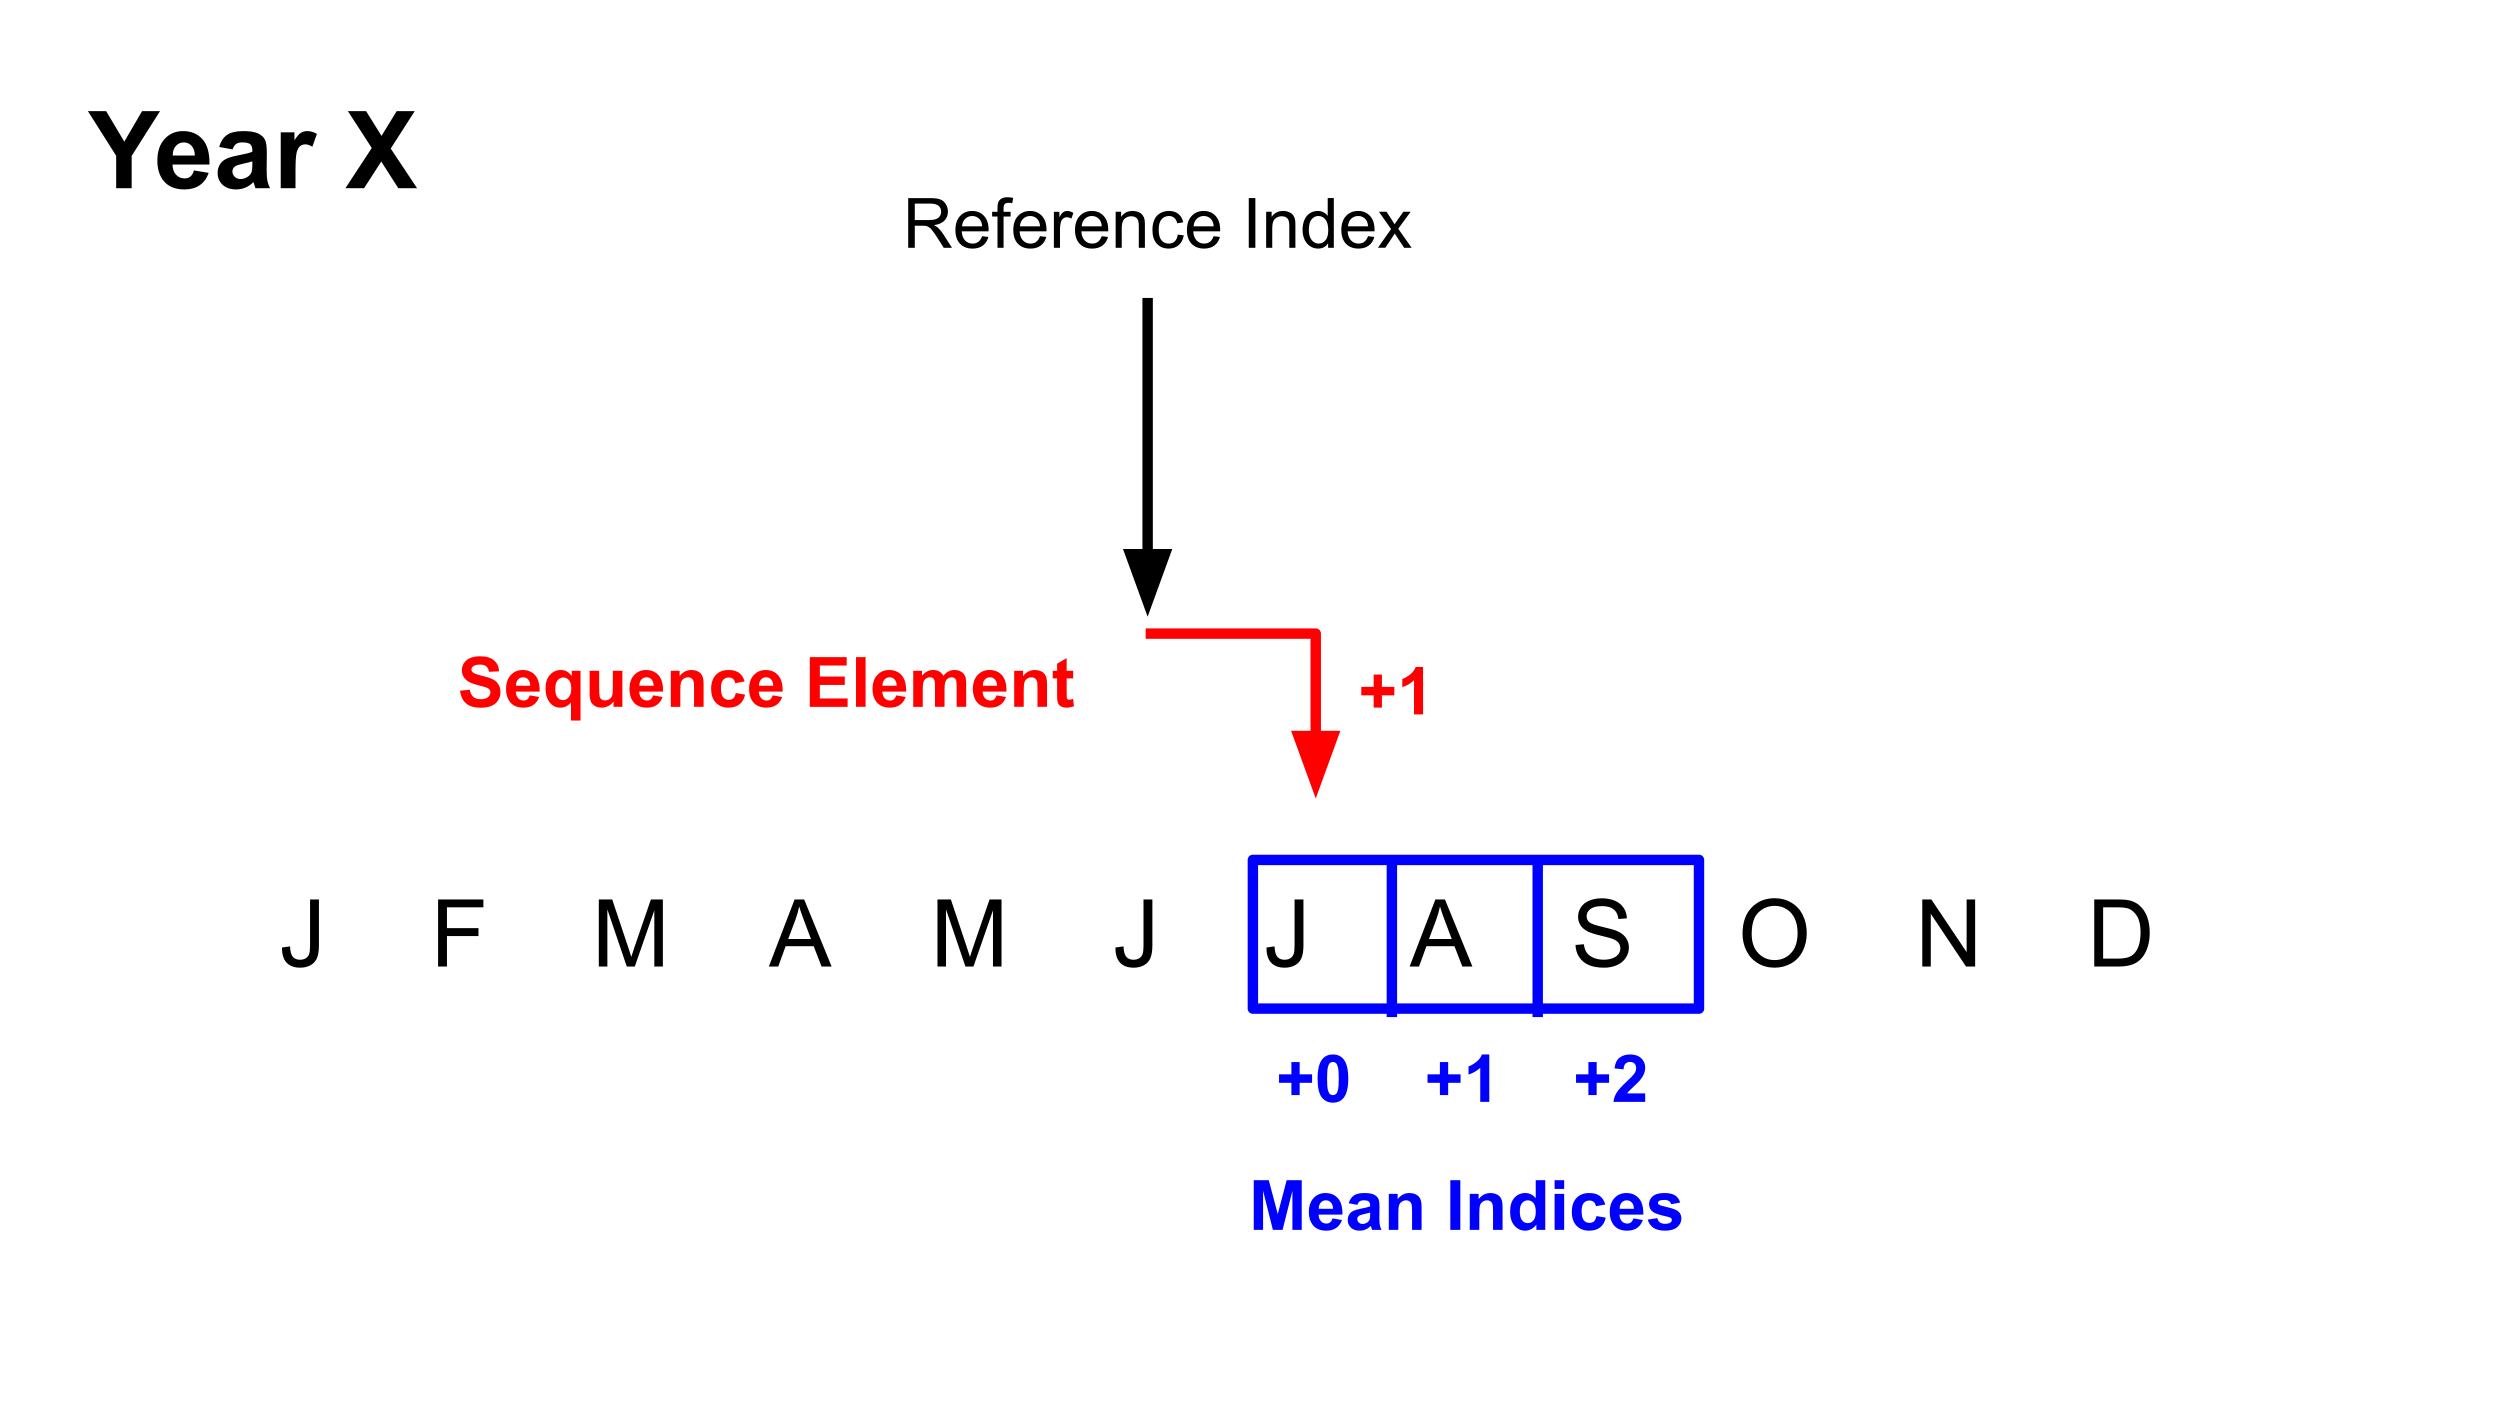 <svg version="1.1" viewBox="0.0 0.0 960.0 540.0" fill="none" stroke="none" stroke-linecap="square" stroke-miterlimit="10" xmlns:xlink="http://www.w3.org/1999/xlink" xmlns="http://www.w3.org/2000/svg"><rect x="0.0" y="0.0" width="960.0" height="540.0" fill="#333333" stroke="none"/><clipPath id="ga70579723f_0_251.0"><path d="m0 0l960.0 0l0 540.0l-960.0 0l0 -540.0z" clip-rule="nonzero"/></clipPath><g clip-path="url(#ga70579723f_0_251.0)"><path fill="#ffffff" d="m0 0l960.0 0l0 540.0l-960.0 0z" fill-rule="evenodd"/><path fill="#000000" fill-opacity="0.0" d="m98.268 327.591l763.465 0l0 39.685l-763.465 0z" fill-rule="evenodd"/><path fill="#000000" d="m108.299 363.838l3.078 -0.422q0.125 2.953 1.109 4.047q0.984 1.078 2.734 1.078q1.281 0 2.203 -0.578q0.938 -0.594 1.281 -1.594q0.359 -1.016 0.359 -3.234l0 -17.75l3.406 0l0 17.562q0 3.234 -0.781 5.016q-0.781 1.766 -2.484 2.703q-1.688 0.922 -3.969 0.922q-3.391 0 -5.203 -1.953q-1.797 -1.953 -1.734 -5.797zm59.93 7.312l0 -25.766l17.391 0l0 3.031l-13.984 0l0 7.984l12.094 0l0 3.047l-12.094 0l0 11.703l-3.406 0zm61.717 0l0 -25.766l5.141 0l6.094 18.234q0.844 2.562 1.234 3.828q0.438 -1.406 1.359 -4.141l6.172 -17.922l4.594 0l0 25.766l-3.281 0l0 -21.562l-7.5 21.562l-3.078 0l-7.453 -21.938l0 21.938l-3.281 0zm65.291 0l9.891 -25.766l3.672 0l10.547 25.766l-3.875 0l-3.016 -7.812l-10.766 0l-2.844 7.812l-3.609 0zm7.438 -10.578l8.734 0l-2.688 -7.141q-1.234 -3.25 -1.828 -5.344q-0.5 2.484 -1.391 4.922l-2.828 7.562zm57.314 10.578l0 -25.766l5.141 0l6.094 18.234q0.844 2.562 1.234 3.828q0.438 -1.406 1.359 -4.141l6.172 -17.922l4.594 0l0 25.766l-3.281 0l0 -21.562l-7.5 21.562l-3.078 0l-7.453 -21.938l0 21.938l-3.281 0zm68.355 -7.312l3.078 -0.422q0.125 2.953 1.109 4.047q0.984 1.078 2.734 1.078q1.281 0 2.203 -0.578q0.938 -0.594 1.281 -1.594q0.359 -1.016 0.359 -3.234l0 -17.75l3.406 0l0 17.562q0 3.234 -0.781 5.016q-0.781 1.766 -2.484 2.703q-1.688 0.922 -3.969 0.922q-3.391 0 -5.203 -1.953q-1.797 -1.953 -1.734 -5.797zm58.008 0l3.078 -0.422q0.125 2.953 1.109 4.047q0.984 1.078 2.734 1.078q1.281 0 2.203 -0.578q0.938 -0.594 1.281 -1.594q0.359 -1.016 0.359 -3.234l0 -17.75l3.406 0l0 17.562q0 3.234 -0.781 5.016q-0.781 1.766 -2.484 2.703q-1.688 0.922 -3.969 0.922q-3.391 0 -5.203 -1.953q-1.797 -1.953 -1.734 -5.797zm54.943 7.312l9.891 -25.766l3.672 0l10.547 25.766l-3.875 0l-3.016 -7.812l-10.766 0l-2.844 7.812l-3.609 0zm7.438 -10.578l8.734 0l-2.688 -7.141q-1.234 -3.25 -1.828 -5.344q-0.5 2.484 -1.391 4.922l-2.828 7.562zm56.268 2.297l3.203 -0.281q0.234 1.938 1.062 3.172q0.844 1.234 2.594 2.0q1.766 0.766 3.969 0.766q1.938 0 3.438 -0.578q1.5 -0.578 2.219 -1.578q0.734 -1.016 0.734 -2.219q0 -1.203 -0.703 -2.109q-0.703 -0.906 -2.312 -1.531q-1.047 -0.406 -4.594 -1.25q-3.547 -0.859 -4.969 -1.609q-1.859 -0.969 -2.766 -2.391q-0.891 -1.438 -0.891 -3.219q0 -1.953 1.094 -3.641q1.109 -1.703 3.234 -2.578q2.141 -0.875 4.734 -0.875q2.859 0 5.047 0.922q2.203 0.922 3.375 2.719q1.172 1.781 1.266 4.047l-3.266 0.25q-0.266 -2.438 -1.797 -3.688q-1.516 -1.25 -4.484 -1.25q-3.094 0 -4.516 1.141q-1.406 1.125 -1.406 2.719q0 1.391 1.0 2.297q0.984 0.891 5.141 1.828q4.156 0.938 5.703 1.641q2.25 1.047 3.312 2.641q1.078 1.578 1.078 3.656q0 2.062 -1.172 3.891q-1.172 1.812 -3.391 2.828q-2.203 1.0 -4.953 1.0q-3.5 0 -5.875 -1.016q-2.359 -1.016 -3.703 -3.062q-1.344 -2.062 -1.406 -4.641zm64.129 -4.266q0 -6.422 3.438 -10.047q3.453 -3.641 8.906 -3.641q3.578 0 6.438 1.719q2.859 1.703 4.359 4.75q1.516 3.047 1.516 6.922q0 3.906 -1.594 7.0q-1.578 3.094 -4.484 4.688q-2.891 1.594 -6.25 1.594q-3.641 0 -6.516 -1.75q-2.859 -1.766 -4.344 -4.797q-1.469 -3.047 -1.469 -6.438zm3.516 0.047q0 4.656 2.5 7.344q2.516 2.672 6.297 2.672q3.844 0 6.328 -2.703q2.5 -2.703 2.5 -7.688q0 -3.141 -1.062 -5.484q-1.062 -2.344 -3.125 -3.641q-2.047 -1.297 -4.594 -1.297q-3.609 0 -6.234 2.5q-2.609 2.484 -2.609 8.297zm65.51 12.5l0 -25.766l3.484 0l13.547 20.234l0 -20.234l3.266 0l0 25.766l-3.5 0l-13.531 -20.25l0 20.25l-3.266 0zm66.037 0l0 -25.766l8.875 0q3.0 0 4.594 0.359q2.203 0.516 3.766 1.844q2.047 1.734 3.047 4.422q1.016 2.672 1.016 6.109q0 2.938 -0.688 5.203q-0.672 2.266 -1.75 3.766q-1.078 1.484 -2.359 2.344q-1.266 0.844 -3.062 1.281q-1.797 0.438 -4.141 0.438l-9.297 0zm3.406 -3.047l5.5 0q2.547 0 4.0 -0.469q1.453 -0.469 2.312 -1.344q1.219 -1.203 1.891 -3.25q0.672 -2.047 0.672 -4.969q0 -4.047 -1.328 -6.219q-1.328 -2.172 -3.219 -2.906q-1.375 -0.531 -4.406 -0.531l-5.422 0l0 19.688z" fill-rule="nonzero"/><path fill="#000000" fill-opacity="0.0" d="m24.827 23.585l166.331 0l0 70.772l-166.331 0z" fill-rule="evenodd"/><path fill="#000000" d="m44.608 72.265l0 -12.453l-10.844 -17.125l7.0 0l6.969 11.703l6.812 -11.703l6.891 0l-10.875 17.172l0 12.406l-5.953 0zm29.879 -6.828l5.656 0.953q-1.094 3.109 -3.453 4.734q-2.344 1.625 -5.875 1.625q-5.594 0 -8.266 -3.656q-2.125 -2.922 -2.125 -7.375q0 -5.328 2.781 -8.344q2.781 -3.031 7.047 -3.031q4.781 0 7.547 3.172q2.766 3.156 2.641 9.672l-14.203 0q0.062 2.516 1.375 3.922q1.312 1.406 3.266 1.406q1.328 0 2.234 -0.719q0.906 -0.734 1.375 -2.359zm0.328 -5.719q-0.062 -2.469 -1.281 -3.75q-1.203 -1.281 -2.938 -1.281q-1.859 0 -3.062 1.359q-1.219 1.344 -1.203 3.672l8.484 0zm14.485 -2.344l-5.141 -0.938q0.859 -3.094 2.969 -4.594q2.125 -1.5 6.312 -1.5q3.797 0 5.641 0.906q1.859 0.891 2.609 2.281q0.766 1.375 0.766 5.078l-0.062 6.609q0 2.828 0.266 4.172q0.281 1.344 1.031 2.875l-5.609 0q-0.219 -0.562 -0.547 -1.672q-0.141 -0.5 -0.203 -0.672q-1.453 1.422 -3.109 2.125q-1.656 0.703 -3.531 0.703q-3.312 0 -5.219 -1.797q-1.906 -1.797 -1.906 -4.547q0 -1.812 0.859 -3.234q0.875 -1.422 2.438 -2.172q1.578 -0.766 4.516 -1.328q3.984 -0.75 5.516 -1.391l0 -0.562q0 -1.641 -0.812 -2.328q-0.812 -0.703 -3.047 -0.703q-1.516 0 -2.359 0.594q-0.844 0.594 -1.375 2.094zm7.594 4.594q-1.094 0.375 -3.453 0.875q-2.359 0.5 -3.094 0.984q-1.109 0.797 -1.109 2.0q0 1.188 0.891 2.062q0.891 0.859 2.266 0.859q1.531 0 2.922 -1.0q1.031 -0.766 1.344 -1.875q0.234 -0.734 0.234 -2.766l0 -1.141zm16.578 10.297l-5.672 0l0 -21.438l5.266 0l0 3.047q1.359 -2.156 2.438 -2.844q1.078 -0.688 2.453 -0.688q1.938 0 3.734 1.078l-1.75 4.938q-1.438 -0.922 -2.672 -0.922q-1.188 0 -2.016 0.656q-0.828 0.656 -1.312 2.375q-0.469 1.703 -0.469 7.172l0 6.625zm19.175 0l10.109 -15.438l-9.156 -14.141l6.984 0l5.922 9.5l5.812 -9.5l6.922 0l-9.203 14.359l10.109 15.219l-7.203 0l-6.547 -10.234l-6.594 10.234l-7.156 0z" fill-rule="nonzero"/><path fill="#000000" fill-opacity="0.0" d="m337.654 60.551l228.409 0l0 39.685l-228.409 0z" fill-rule="evenodd"/><path fill="#000000" d="m348.747 95.151l0 -19.078l8.469 0q2.547 0 3.875 0.516q1.328 0.516 2.109 1.812q0.797 1.297 0.797 2.875q0 2.031 -1.312 3.422q-1.312 1.391 -4.062 1.766q1.016 0.484 1.531 0.953q1.109 1.016 2.094 2.547l3.312 5.188l-3.172 0l-2.516 -3.969q-1.109 -1.719 -1.828 -2.625q-0.719 -0.922 -1.281 -1.281q-0.562 -0.359 -1.156 -0.5q-0.422 -0.094 -1.406 -0.094l-2.922 0l0 8.469l-2.531 0zm2.531 -10.656l5.422 0q1.734 0 2.703 -0.359q0.984 -0.359 1.484 -1.141q0.516 -0.797 0.516 -1.719q0 -1.359 -0.984 -2.219q-0.984 -0.875 -3.109 -0.875l-6.031 0l0 6.312zm25.844 6.203l2.422 0.297q-0.578 2.125 -2.125 3.297q-1.547 1.172 -3.953 1.172q-3.031 0 -4.812 -1.859q-1.781 -1.875 -1.781 -5.25q0 -3.484 1.797 -5.406q1.797 -1.938 4.672 -1.938q2.766 0 4.516 1.891q1.766 1.891 1.766 5.312q0 0.203 -0.016 0.625l-10.312 0q0.141 2.281 1.297 3.5q1.156 1.203 2.891 1.203q1.281 0 2.188 -0.672q0.922 -0.688 1.453 -2.172zm-7.688 -3.781l7.719 0q-0.156 -1.75 -0.891 -2.625q-1.125 -1.344 -2.906 -1.344q-1.609 0 -2.719 1.078q-1.094 1.078 -1.203 2.891zm13.606 8.234l0 -12.0l-2.062 0l0 -1.828l2.062 0l0 -1.469q0 -1.391 0.25 -2.062q0.344 -0.922 1.188 -1.484q0.859 -0.562 2.391 -0.562q0.984 0 2.188 0.234l-0.344 2.047q-0.734 -0.141 -1.391 -0.141q-1.062 0 -1.516 0.469q-0.438 0.453 -0.438 1.703l0 1.266l2.703 0l0 1.828l-2.703 0l0 12.0l-2.328 0zm16.312 -4.453l2.422 0.297q-0.578 2.125 -2.125 3.297q-1.547 1.172 -3.953 1.172q-3.031 0 -4.812 -1.859q-1.781 -1.875 -1.781 -5.25q0 -3.484 1.797 -5.406q1.797 -1.938 4.672 -1.938q2.766 0 4.516 1.891q1.766 1.891 1.766 5.312q0 0.203 -0.016 0.625l-10.312 0q0.141 2.281 1.297 3.5q1.156 1.203 2.891 1.203q1.281 0 2.188 -0.672q0.922 -0.688 1.453 -2.172zm-7.688 -3.781l7.719 0q-0.156 -1.75 -0.891 -2.625q-1.125 -1.344 -2.906 -1.344q-1.609 0 -2.719 1.078q-1.094 1.078 -1.203 2.891zm13.028 8.234l0 -13.828l2.109 0l0 2.094q0.797 -1.469 1.484 -1.938q0.688 -0.469 1.5 -0.469q1.188 0 2.406 0.766l-0.797 2.172q-0.859 -0.516 -1.719 -0.516q-0.766 0 -1.391 0.469q-0.609 0.453 -0.859 1.281q-0.391 1.25 -0.391 2.734l0 7.234l-2.344 0zm18.361 -4.453l2.422 0.297q-0.578 2.125 -2.125 3.297q-1.547 1.172 -3.953 1.172q-3.031 0 -4.812 -1.859q-1.781 -1.875 -1.781 -5.25q0 -3.484 1.797 -5.406q1.797 -1.938 4.672 -1.938q2.766 0 4.516 1.891q1.766 1.891 1.766 5.312q0 0.203 -0.016 0.625l-10.312 0q0.141 2.281 1.297 3.5q1.156 1.203 2.891 1.203q1.281 0 2.188 -0.672q0.922 -0.688 1.453 -2.172zm-7.688 -3.781l7.719 0q-0.156 -1.75 -0.891 -2.625q-1.125 -1.344 -2.906 -1.344q-1.609 0 -2.719 1.078q-1.094 1.078 -1.203 2.891zm13.044 8.234l0 -13.828l2.109 0l0 1.969q1.531 -2.281 4.406 -2.281q1.25 0 2.297 0.453q1.047 0.453 1.562 1.188q0.531 0.719 0.734 1.719q0.125 0.656 0.125 2.281l0 8.5l-2.344 0l0 -8.406q0 -1.438 -0.281 -2.141q-0.266 -0.719 -0.969 -1.141q-0.688 -0.422 -1.625 -0.422q-1.484 0 -2.578 0.953q-1.094 0.953 -1.094 3.609l0 7.547l-2.344 0zm23.856 -5.062l2.297 0.297q-0.375 2.391 -1.938 3.734q-1.547 1.344 -3.812 1.344q-2.844 0 -4.562 -1.844q-1.719 -1.859 -1.719 -5.328q0 -2.234 0.734 -3.906q0.75 -1.688 2.266 -2.531q1.516 -0.844 3.297 -0.844q2.25 0 3.672 1.141q1.438 1.141 1.844 3.234l-2.281 0.359q-0.328 -1.391 -1.156 -2.094q-0.812 -0.703 -1.984 -0.703q-1.781 0 -2.891 1.266q-1.094 1.266 -1.094 4.016q0 2.781 1.062 4.047q1.062 1.266 2.781 1.266q1.391 0 2.312 -0.844q0.922 -0.859 1.172 -2.609zm13.766 0.609l2.422 0.297q-0.578 2.125 -2.125 3.297q-1.547 1.172 -3.953 1.172q-3.031 0 -4.812 -1.859q-1.781 -1.875 -1.781 -5.25q0 -3.484 1.797 -5.406q1.797 -1.938 4.672 -1.938q2.766 0 4.516 1.891q1.766 1.891 1.766 5.312q0 0.203 -0.016 0.625l-10.312 0q0.141 2.281 1.297 3.5q1.156 1.203 2.891 1.203q1.281 0 2.188 -0.672q0.922 -0.688 1.453 -2.172zm-7.688 -3.781l7.719 0q-0.156 -1.75 -0.891 -2.625q-1.125 -1.344 -2.906 -1.344q-1.609 0 -2.719 1.078q-1.094 1.078 -1.203 2.891zm21.184 8.234l0 -19.078l2.531 0l0 19.078l-2.531 0zm6.672 0l0 -13.828l2.109 0l0 1.969q1.531 -2.281 4.406 -2.281q1.25 0 2.297 0.453q1.047 0.453 1.562 1.188q0.531 0.719 0.734 1.719q0.125 0.656 0.125 2.281l0 8.5l-2.344 0l0 -8.406q0 -1.438 -0.281 -2.141q-0.266 -0.719 -0.969 -1.141q-0.688 -0.422 -1.625 -0.422q-1.484 0 -2.578 0.953q-1.094 0.953 -1.094 3.609l0 7.547l-2.344 0zm23.794 0l0 -1.75q-1.312 2.062 -3.859 2.062q-1.656 0 -3.047 -0.906q-1.375 -0.922 -2.141 -2.547q-0.766 -1.641 -0.766 -3.75q0 -2.078 0.688 -3.766q0.703 -1.688 2.078 -2.578q1.375 -0.906 3.078 -0.906q1.25 0 2.219 0.531q0.984 0.531 1.594 1.375l0 -6.844l2.344 0l0 19.078l-2.188 0zm-7.406 -6.891q0 2.641 1.125 3.969q1.125 1.312 2.641 1.312q1.531 0 2.609 -1.25q1.078 -1.266 1.078 -3.844q0 -2.844 -1.094 -4.172q-1.094 -1.328 -2.703 -1.328q-1.547 0 -2.609 1.281q-1.047 1.281 -1.047 4.031zm22.731 2.438l2.422 0.297q-0.578 2.125 -2.125 3.297q-1.547 1.172 -3.953 1.172q-3.031 0 -4.812 -1.859q-1.781 -1.875 -1.781 -5.25q0 -3.484 1.797 -5.406q1.797 -1.938 4.672 -1.938q2.766 0 4.516 1.891q1.766 1.891 1.766 5.312q0 0.203 -0.016 0.625l-10.312 0q0.141 2.281 1.297 3.5q1.156 1.203 2.891 1.203q1.281 0 2.188 -0.672q0.922 -0.688 1.453 -2.172zm-7.688 -3.781l7.719 0q-0.156 -1.75 -0.891 -2.625q-1.125 -1.344 -2.906 -1.344q-1.609 0 -2.719 1.078q-1.094 1.078 -1.203 2.891zm11.481 8.234l5.062 -7.188l-4.672 -6.641l2.922 0l2.125 3.25q0.594 0.922 0.969 1.547q0.562 -0.859 1.047 -1.531l2.328 -3.266l2.797 0l-4.781 6.516l5.156 7.312l-2.891 0l-2.828 -4.297l-0.75 -1.156l-3.641 5.453l-2.844 0z" fill-rule="nonzero"/><path fill="#000000" fill-opacity="0.0" d="m440.69 116.415l0 120.409" fill-rule="evenodd"/><path stroke="#000000" stroke-width="4.0" stroke-linejoin="round" stroke-linecap="butt" d="m440.69 116.415l0 96.409" fill-rule="evenodd"/><path fill="#000000" stroke="#000000" stroke-width="4.0" stroke-linecap="butt" d="m434.083 212.824l6.607 18.152l6.607 -18.152z" fill-rule="evenodd"/><path fill="#000000" fill-opacity="0.0" d="m512.69 241.014l62.898 0l0 55.874l-62.898 0z" fill-rule="evenodd"/><path fill="#ff0000" d="m527.487 271.725l0 -4.719l-4.75 0l0 -3.25l4.75 0l0 -4.703l3.172 0l0 4.703l4.766 0l0 3.25l-4.766 0l0 4.719l-3.172 0zm18.963 2.609l-3.469 0l0 -13.094q-1.906 1.781 -4.5 2.625l0 -3.141q1.359 -0.453 2.953 -1.688q1.594 -1.25 2.188 -2.906l2.828 0l0 18.203z" fill-rule="nonzero"/><path fill="#000000" fill-opacity="0.0" d="m166.698 236.824l268.472 0l0 39.685l-268.472 0z" fill-rule="evenodd"/><path fill="#ff0000" d="m176.667 265.221l3.75 -0.375q0.328 1.891 1.359 2.781q1.047 0.875 2.797 0.875q1.859 0 2.797 -0.781q0.953 -0.781 0.953 -1.844q0 -0.672 -0.406 -1.141q-0.391 -0.484 -1.375 -0.828q-0.672 -0.234 -3.094 -0.844q-3.094 -0.766 -4.344 -1.891q-1.75 -1.562 -1.75 -3.828q0 -1.469 0.828 -2.734q0.828 -1.266 2.375 -1.922q1.562 -0.672 3.75 -0.672q3.594 0 5.406 1.578q1.828 1.578 1.922 4.203l-3.859 0.172q-0.25 -1.469 -1.062 -2.109q-0.812 -0.656 -2.438 -0.656q-1.688 0 -2.625 0.688q-0.609 0.453 -0.609 1.187q0 0.672 0.562 1.156q0.734 0.609 3.547 1.281q2.812 0.656 4.156 1.375q1.344 0.703 2.109 1.938q0.766 1.234 0.766 3.031q0 1.641 -0.922 3.078q-0.906 1.438 -2.578 2.141q-1.656 0.688 -4.141 0.688q-3.625 0 -5.562 -1.672q-1.938 -1.672 -2.312 -4.875zm26.733 1.797l3.641 0.625q-0.703 2.0 -2.219 3.047q-1.516 1.047 -3.797 1.047q-3.609 0 -5.328 -2.359q-1.375 -1.891 -1.375 -4.766q0 -3.438 1.797 -5.375q1.797 -1.953 4.547 -1.953q3.078 0 4.859 2.047q1.781 2.031 1.703 6.234l-9.156 0q0.047 1.625 0.891 2.531q0.844 0.906 2.109 0.906q0.859 0 1.438 -0.469q0.594 -0.469 0.891 -1.516zm0.203 -3.688q-0.031 -1.594 -0.812 -2.422q-0.781 -0.828 -1.906 -0.828q-1.203 0 -1.984 0.875q-0.781 0.875 -0.766 2.375l5.469 0zm15.653 13.359l0 -6.953q-0.719 0.922 -1.797 1.469q-1.062 0.531 -2.297 0.531q-2.359 0 -3.875 -1.766q-1.797 -2.078 -1.797 -5.609q0 -3.344 1.688 -5.203q1.688 -1.875 4.172 -1.875q1.391 0 2.391 0.594q1.016 0.578 1.797 1.766l0 -2.047l3.375 0l0 19.094l-3.656 0zm0.109 -12.344q0 -2.125 -0.875 -3.156q-0.859 -1.031 -2.156 -1.031q-1.328 0 -2.219 1.062q-0.891 1.047 -0.891 3.328q0 2.281 0.859 3.297q0.859 1.0 2.125 1.0q1.25 0 2.203 -1.125q0.953 -1.141 0.953 -3.375zm16.236 7.078l0 -2.062q-0.766 1.094 -2.0 1.734q-1.219 0.641 -2.578 0.641q-1.406 0 -2.516 -0.609q-1.094 -0.609 -1.594 -1.719q-0.5 -1.109 -0.5 -3.062l0 -8.75l3.672 0l0 6.359q0 2.906 0.188 3.578q0.203 0.656 0.734 1.047q0.547 0.375 1.359 0.375q0.938 0 1.672 -0.516q0.75 -0.516 1.016 -1.281q0.281 -0.766 0.281 -3.719l0 -5.844l3.656 0l0 13.828l-3.391 0zm15.189 -4.406l3.641 0.625q-0.703 2.0 -2.219 3.047q-1.516 1.047 -3.797 1.047q-3.609 0 -5.328 -2.359q-1.375 -1.891 -1.375 -4.766q0 -3.438 1.797 -5.375q1.797 -1.953 4.547 -1.953q3.078 0 4.859 2.047q1.781 2.031 1.703 6.234l-9.156 0q0.047 1.625 0.891 2.531q0.844 0.906 2.109 0.906q0.859 0 1.438 -0.469q0.594 -0.469 0.891 -1.516zm0.203 -3.688q-0.031 -1.594 -0.812 -2.422q-0.781 -0.828 -1.906 -0.828q-1.203 0 -1.984 0.875q-0.781 0.875 -0.766 2.375l5.469 0zm19.184 8.094l-3.656 0l0 -7.047q0 -2.25 -0.234 -2.906q-0.234 -0.656 -0.766 -1.016q-0.516 -0.375 -1.266 -0.375q-0.953 0 -1.703 0.531q-0.75 0.516 -1.031 1.375q-0.281 0.859 -0.281 3.172l0 6.266l-3.656 0l0 -13.828l3.391 0l0 2.031q1.812 -2.344 4.562 -2.344q1.203 0 2.203 0.438q1.016 0.438 1.516 1.125q0.516 0.672 0.719 1.531q0.203 0.859 0.203 2.453l0 8.594zm15.767 -9.734l-3.609 0.656q-0.188 -1.094 -0.828 -1.641q-0.641 -0.547 -1.672 -0.547q-1.359 0 -2.172 0.953q-0.812 0.938 -0.812 3.156q0 2.453 0.812 3.469q0.828 1.016 2.219 1.016q1.047 0 1.703 -0.594q0.672 -0.594 0.953 -2.031l3.578 0.609q-0.547 2.469 -2.141 3.734q-1.594 1.266 -4.25 1.266q-3.031 0 -4.844 -1.906q-1.797 -1.922 -1.797 -5.297q0 -3.438 1.797 -5.344q1.812 -1.906 4.906 -1.906q2.516 0 4.0 1.094q1.5 1.078 2.156 3.312zm10.778 5.328l3.641 0.625q-0.703 2.0 -2.219 3.047q-1.516 1.047 -3.797 1.047q-3.609 0 -5.328 -2.359q-1.375 -1.891 -1.375 -4.766q0 -3.438 1.797 -5.375q1.797 -1.953 4.547 -1.953q3.078 0 4.859 2.047q1.781 2.031 1.703 6.234l-9.156 0q0.047 1.625 0.891 2.531q0.844 0.906 2.109 0.906q0.859 0 1.438 -0.469q0.594 -0.469 0.891 -1.516zm0.203 -3.688q-0.031 -1.594 -0.812 -2.422q-0.781 -0.828 -1.906 -0.828q-1.203 0 -1.984 0.875q-0.781 0.875 -0.766 2.375l5.469 0zm14.043 8.094l0 -19.078l14.156 0l0 3.219l-10.297 0l0 4.234l9.578 0l0 3.219l-9.578 0l0 5.188l10.656 0l0 3.219l-14.516 0zm17.748 0l0 -19.078l3.672 0l0 19.078l-3.672 0zm15.422 -4.406l3.641 0.625q-0.703 2.0 -2.219 3.047q-1.516 1.047 -3.797 1.047q-3.609 0 -5.328 -2.359q-1.375 -1.891 -1.375 -4.766q0 -3.438 1.797 -5.375q1.797 -1.953 4.547 -1.953q3.078 0 4.859 2.047q1.781 2.031 1.703 6.234l-9.156 0q0.047 1.625 0.891 2.531q0.844 0.906 2.109 0.906q0.859 0 1.438 -0.469q0.594 -0.469 0.891 -1.516zm0.203 -3.688q-0.031 -1.594 -0.812 -2.422q-0.781 -0.828 -1.906 -0.828q-1.203 0 -1.984 0.875q-0.781 0.875 -0.766 2.375l5.469 0zm6.341 -5.734l3.375 0l0 1.891q1.797 -2.203 4.297 -2.203q1.328 0 2.297 0.547q0.984 0.547 1.609 1.656q0.922 -1.109 1.969 -1.656q1.062 -0.547 2.25 -0.547q1.531 0 2.578 0.625q1.062 0.609 1.578 1.812q0.375 0.891 0.375 2.859l0 8.844l-3.656 0l0 -7.906q0 -2.047 -0.375 -2.656q-0.516 -0.781 -1.562 -0.781q-0.766 0 -1.453 0.469q-0.672 0.469 -0.969 1.375q-0.297 0.906 -0.297 2.859l0 6.641l-3.656 0l0 -7.578q0 -2.016 -0.203 -2.594q-0.188 -0.594 -0.609 -0.875q-0.406 -0.297 -1.109 -0.297q-0.844 0 -1.516 0.469q-0.672 0.453 -0.969 1.312q-0.297 0.859 -0.297 2.844l0 6.719l-3.656 0l0 -13.828zm31.983 9.422l3.641 0.625q-0.703 2.0 -2.219 3.047q-1.516 1.047 -3.797 1.047q-3.609 0 -5.328 -2.359q-1.375 -1.891 -1.375 -4.766q0 -3.438 1.797 -5.375q1.797 -1.953 4.547 -1.953q3.078 0 4.859 2.047q1.781 2.031 1.703 6.234l-9.156 0q0.047 1.625 0.891 2.531q0.844 0.906 2.109 0.906q0.859 0 1.438 -0.469q0.594 -0.469 0.891 -1.516zm0.203 -3.688q-0.031 -1.594 -0.812 -2.422q-0.781 -0.828 -1.906 -0.828q-1.203 0 -1.984 0.875q-0.781 0.875 -0.766 2.375l5.469 0zm19.184 8.094l-3.656 0l0 -7.047q0 -2.25 -0.234 -2.906q-0.234 -0.656 -0.766 -1.016q-0.516 -0.375 -1.266 -0.375q-0.953 0 -1.703 0.531q-0.75 0.516 -1.031 1.375q-0.281 0.859 -0.281 3.172l0 6.266l-3.656 0l0 -13.828l3.391 0l0 2.031q1.812 -2.344 4.562 -2.344q1.203 0 2.203 0.438q1.016 0.438 1.516 1.125q0.516 0.672 0.719 1.531q0.203 0.859 0.203 2.453l0 8.594zm10.048 -13.828l0 2.922l-2.5 0l0 5.562q0 1.703 0.062 1.984q0.078 0.281 0.328 0.469q0.266 0.172 0.625 0.172q0.516 0 1.469 -0.359l0.312 2.844q-1.266 0.547 -2.891 0.547q-0.984 0 -1.781 -0.328q-0.797 -0.328 -1.172 -0.859q-0.359 -0.531 -0.5 -1.422q-0.125 -0.641 -0.125 -2.578l0 -6.031l-1.672 0l0 -2.922l1.672 0l0 -2.734l3.672 -2.141l0 4.875l2.5 0z" fill-rule="nonzero"/><path fill="#000000" fill-opacity="0.0" d="m470.551 437.667l192.409 0l0 39.685l-192.409 0z" fill-rule="evenodd"/><path fill="#0000ff" d="m481.442 472.267l0 -19.078l5.766 0l3.453 13.016l3.422 -13.016l5.781 0l0 19.078l-3.578 0l0 -15.016l-3.781 15.016l-3.719 0l-3.766 -15.016l0 15.016l-3.578 0zm30.236 -4.406l3.641 0.625q-0.703 2.0 -2.219 3.047q-1.516 1.047 -3.797 1.047q-3.609 0 -5.328 -2.359q-1.375 -1.891 -1.375 -4.766q0 -3.438 1.797 -5.375q1.797 -1.953 4.547 -1.953q3.078 0 4.859 2.047q1.781 2.031 1.703 6.234l-9.156 0q0.047 1.625 0.891 2.531q0.844 0.906 2.109 0.906q0.859 0 1.438 -0.469q0.594 -0.469 0.891 -1.516zm0.203 -3.688q-0.031 -1.594 -0.812 -2.422q-0.781 -0.828 -1.906 -0.828q-1.203 0 -1.984 0.875q-0.781 0.875 -0.766 2.375l5.469 0zm9.341 -1.516l-3.312 -0.594q0.562 -2.0 1.922 -2.969q1.375 -0.969 4.062 -0.969q2.453 0 3.641 0.578q1.203 0.578 1.688 1.484q0.5 0.891 0.5 3.266l-0.047 4.266q0 1.828 0.172 2.703q0.172 0.859 0.656 1.844l-3.609 0q-0.141 -0.359 -0.359 -1.078q-0.094 -0.328 -0.125 -0.438q-0.938 0.922 -2.016 1.375q-1.062 0.453 -2.266 0.453q-2.141 0 -3.375 -1.156q-1.219 -1.156 -1.219 -2.938q0 -1.172 0.547 -2.078q0.562 -0.922 1.578 -1.406q1.016 -0.484 2.906 -0.859q2.562 -0.484 3.562 -0.891l0 -0.375q0 -1.047 -0.531 -1.5q-0.516 -0.453 -1.969 -0.453q-0.969 0 -1.516 0.391q-0.547 0.391 -0.891 1.344zm4.906 2.969q-0.703 0.234 -2.234 0.562q-1.516 0.328 -1.984 0.641q-0.719 0.5 -0.719 1.281q0 0.766 0.562 1.328q0.578 0.562 1.469 0.562q0.984 0 1.891 -0.656q0.656 -0.484 0.859 -1.203q0.156 -0.469 0.156 -1.781l0 -0.734zm19.762 6.641l-3.656 0l0 -7.047q0 -2.25 -0.234 -2.906q-0.234 -0.656 -0.766 -1.016q-0.516 -0.375 -1.266 -0.375q-0.953 0 -1.703 0.531q-0.75 0.516 -1.031 1.375q-0.281 0.859 -0.281 3.172l0 6.266l-3.656 0l0 -13.828l3.391 0l0 2.031q1.812 -2.344 4.562 -2.344q1.203 0 2.203 0.438q1.016 0.438 1.516 1.125q0.516 0.672 0.719 1.531q0.203 0.859 0.203 2.453l0 8.594zm11.032 0l0 -19.078l3.844 0l0 19.078l-3.844 0zm20.062 0l-3.656 0l0 -7.047q0 -2.25 -0.234 -2.906q-0.234 -0.656 -0.766 -1.016q-0.516 -0.375 -1.266 -0.375q-0.953 0 -1.703 0.531q-0.75 0.516 -1.031 1.375q-0.281 0.859 -0.281 3.172l0 6.266l-3.656 0l0 -13.828l3.391 0l0 2.031q1.812 -2.344 4.562 -2.344q1.203 0 2.203 0.438q1.016 0.438 1.516 1.125q0.516 0.672 0.719 1.531q0.203 0.859 0.203 2.453l0 8.594zm16.392 0l-3.406 0l0 -2.031q-0.844 1.188 -2.0 1.766q-1.141 0.578 -2.312 0.578q-2.391 0 -4.094 -1.922q-1.688 -1.922 -1.688 -5.359q0 -3.516 1.656 -5.344q1.656 -1.828 4.172 -1.828q2.312 0 4.016 1.938l0 -6.875l3.656 0l0 19.078zm-9.766 -7.203q0 2.203 0.609 3.188q0.891 1.438 2.469 1.438q1.266 0 2.156 -1.062q0.891 -1.078 0.891 -3.219q0 -2.375 -0.859 -3.422q-0.859 -1.062 -2.203 -1.062q-1.297 0 -2.188 1.047q-0.875 1.031 -0.875 3.094zm13.361 -8.5l0 -3.375l3.672 0l0 3.375l-3.672 0zm0 15.703l0 -13.828l3.672 0l0 13.828l-3.672 0zm19.469 -9.734l-3.609 0.656q-0.188 -1.094 -0.828 -1.641q-0.641 -0.547 -1.672 -0.547q-1.359 0 -2.172 0.953q-0.812 0.938 -0.812 3.156q0 2.453 0.812 3.469q0.828 1.016 2.219 1.016q1.047 0 1.703 -0.594q0.672 -0.594 0.953 -2.031l3.578 0.609q-0.547 2.469 -2.141 3.734q-1.594 1.266 -4.25 1.266q-3.031 0 -4.844 -1.906q-1.797 -1.922 -1.797 -5.297q0 -3.438 1.797 -5.344q1.812 -1.906 4.906 -1.906q2.516 0 4.0 1.094q1.5 1.078 2.156 3.312zm10.778 5.328l3.641 0.625q-0.703 2.0 -2.219 3.047q-1.516 1.047 -3.797 1.047q-3.609 0 -5.328 -2.359q-1.375 -1.891 -1.375 -4.766q0 -3.438 1.797 -5.375q1.797 -1.953 4.547 -1.953q3.078 0 4.859 2.047q1.781 2.031 1.703 6.234l-9.156 0q0.047 1.625 0.891 2.531q0.844 0.906 2.109 0.906q0.859 0 1.438 -0.469q0.594 -0.469 0.891 -1.516zm0.203 -3.688q-0.031 -1.594 -0.812 -2.422q-0.781 -0.828 -1.906 -0.828q-1.203 0 -1.984 0.875q-0.781 0.875 -0.766 2.375l5.469 0zm5.325 4.156l3.672 -0.562q0.234 1.062 0.953 1.625q0.719 0.547 2.0 0.547q1.422 0 2.141 -0.516q0.469 -0.375 0.469 -0.984q0 -0.422 -0.25 -0.688q-0.281 -0.266 -1.234 -0.484q-4.422 -0.969 -5.609 -1.781q-1.641 -1.125 -1.641 -3.109q0 -1.797 1.422 -3.016q1.422 -1.234 4.406 -1.234q2.828 0 4.203 0.938q1.391 0.922 1.906 2.719l-3.438 0.641q-0.234 -0.797 -0.859 -1.219q-0.609 -0.438 -1.75 -0.438q-1.438 0 -2.062 0.391q-0.422 0.297 -0.422 0.75q0 0.391 0.359 0.656q0.5 0.375 3.422 1.047q2.922 0.656 4.078 1.609q1.141 0.984 1.141 2.719q0 1.906 -1.594 3.281q-1.578 1.359 -4.688 1.359q-2.828 0 -4.484 -1.141q-1.641 -1.156 -2.141 -3.109z" fill-rule="nonzero"/><path fill="#000000" fill-opacity="0.0" d="m481.102 330.207l171.307 0l0 57.102l-171.307 0z" fill-rule="evenodd"/><path stroke="#0000ff" stroke-width="4.0" stroke-linejoin="round" stroke-linecap="butt" d="m481.102 330.207l171.307 0l0 57.102l-171.307 0z" fill-rule="evenodd"/><path fill="#000000" fill-opacity="0.0" d="m534.483 332.69l0 55.874" fill-rule="evenodd"/><path stroke="#0000ff" stroke-width="4.0" stroke-linejoin="round" stroke-linecap="butt" d="m534.483 332.69l0 55.874" fill-rule="evenodd"/><path fill="#000000" fill-opacity="0.0" d="m590.483 332.69l0 55.874" fill-rule="evenodd"/><path stroke="#0000ff" stroke-width="4.0" stroke-linejoin="round" stroke-linecap="butt" d="m590.483 332.69l0 55.874" fill-rule="evenodd"/><path fill="#000000" fill-opacity="0.0" d="m481.102 389.793l171.307 0l0 55.874l-171.307 0z" fill-rule="evenodd"/><path fill="#0000ff" d="m495.899 420.503l0 -4.719l-4.75 0l0 -3.25l4.75 0l0 -4.703l3.172 0l0 4.703l4.766 0l0 3.25l-4.766 0l0 4.719l-3.172 0zm15.947 -15.594q2.625 0 4.109 1.875q1.781 2.234 1.781 7.391q0 5.141 -1.781 7.391q-1.484 1.859 -4.109 1.859q-2.656 0 -4.281 -2.031q-1.609 -2.047 -1.609 -7.266q0 -5.109 1.781 -7.359q1.469 -1.859 4.109 -1.859zm0 2.875q-0.641 0 -1.141 0.406q-0.484 0.406 -0.75 1.438q-0.359 1.359 -0.359 4.547q0 3.188 0.312 4.391q0.328 1.188 0.812 1.578q0.484 0.391 1.125 0.391q0.625 0 1.125 -0.391q0.5 -0.406 0.766 -1.453q0.359 -1.328 0.359 -4.516q0 -3.188 -0.328 -4.375q-0.312 -1.203 -0.812 -1.609q-0.484 -0.406 -1.109 -0.406zm41.078 12.719l0 -4.719l-4.75 0l0 -3.25l4.75 0l0 -4.703l3.172 0l0 4.703l4.766 0l0 3.25l-4.766 0l0 4.719l-3.172 0zm18.963 2.609l-3.469 0l0 -13.094q-1.906 1.781 -4.5 2.625l0 -3.141q1.359 -0.453 2.953 -1.688q1.594 -1.25 2.188 -2.906l2.828 0l0 18.203zm38.062 -2.609l0 -4.719l-4.75 0l0 -3.25l4.75 0l0 -4.703l3.172 0l0 4.703l4.766 0l0 3.25l-4.766 0l0 4.719l-3.172 0zm21.807 -0.625l0 3.234l-12.188 0q0.203 -1.828 1.188 -3.469q1.0 -1.641 3.906 -4.344q2.359 -2.188 2.891 -2.969q0.719 -1.078 0.719 -2.125q0 -1.172 -0.625 -1.797q-0.625 -0.625 -1.734 -0.625q-1.078 0 -1.734 0.656q-0.641 0.656 -0.734 2.188l-3.469 -0.359q0.312 -2.859 1.938 -4.109q1.641 -1.25 4.094 -1.25q2.688 0 4.219 1.453q1.531 1.438 1.531 3.594q0 1.219 -0.438 2.328q-0.438 1.109 -1.391 2.312q-0.641 0.812 -2.281 2.328q-1.641 1.5 -2.078 2.0q-0.438 0.484 -0.719 0.953l6.906 0z" fill-rule="nonzero"/><path fill="#000000" fill-opacity="0.0" d="m441.932 243.31l63.31 0l0 63.31" fill-rule="evenodd"/><path stroke="#ff0000" stroke-width="4.0" stroke-linejoin="round" stroke-linecap="butt" d="m441.932 243.31l63.31 0l0 39.31" fill-rule="evenodd"/><path fill="#ff0000" stroke="#ff0000" stroke-width="4.0" stroke-linecap="butt" d="m498.635 282.619l6.607 18.152l6.607 -18.152z" fill-rule="evenodd"/></g></svg>